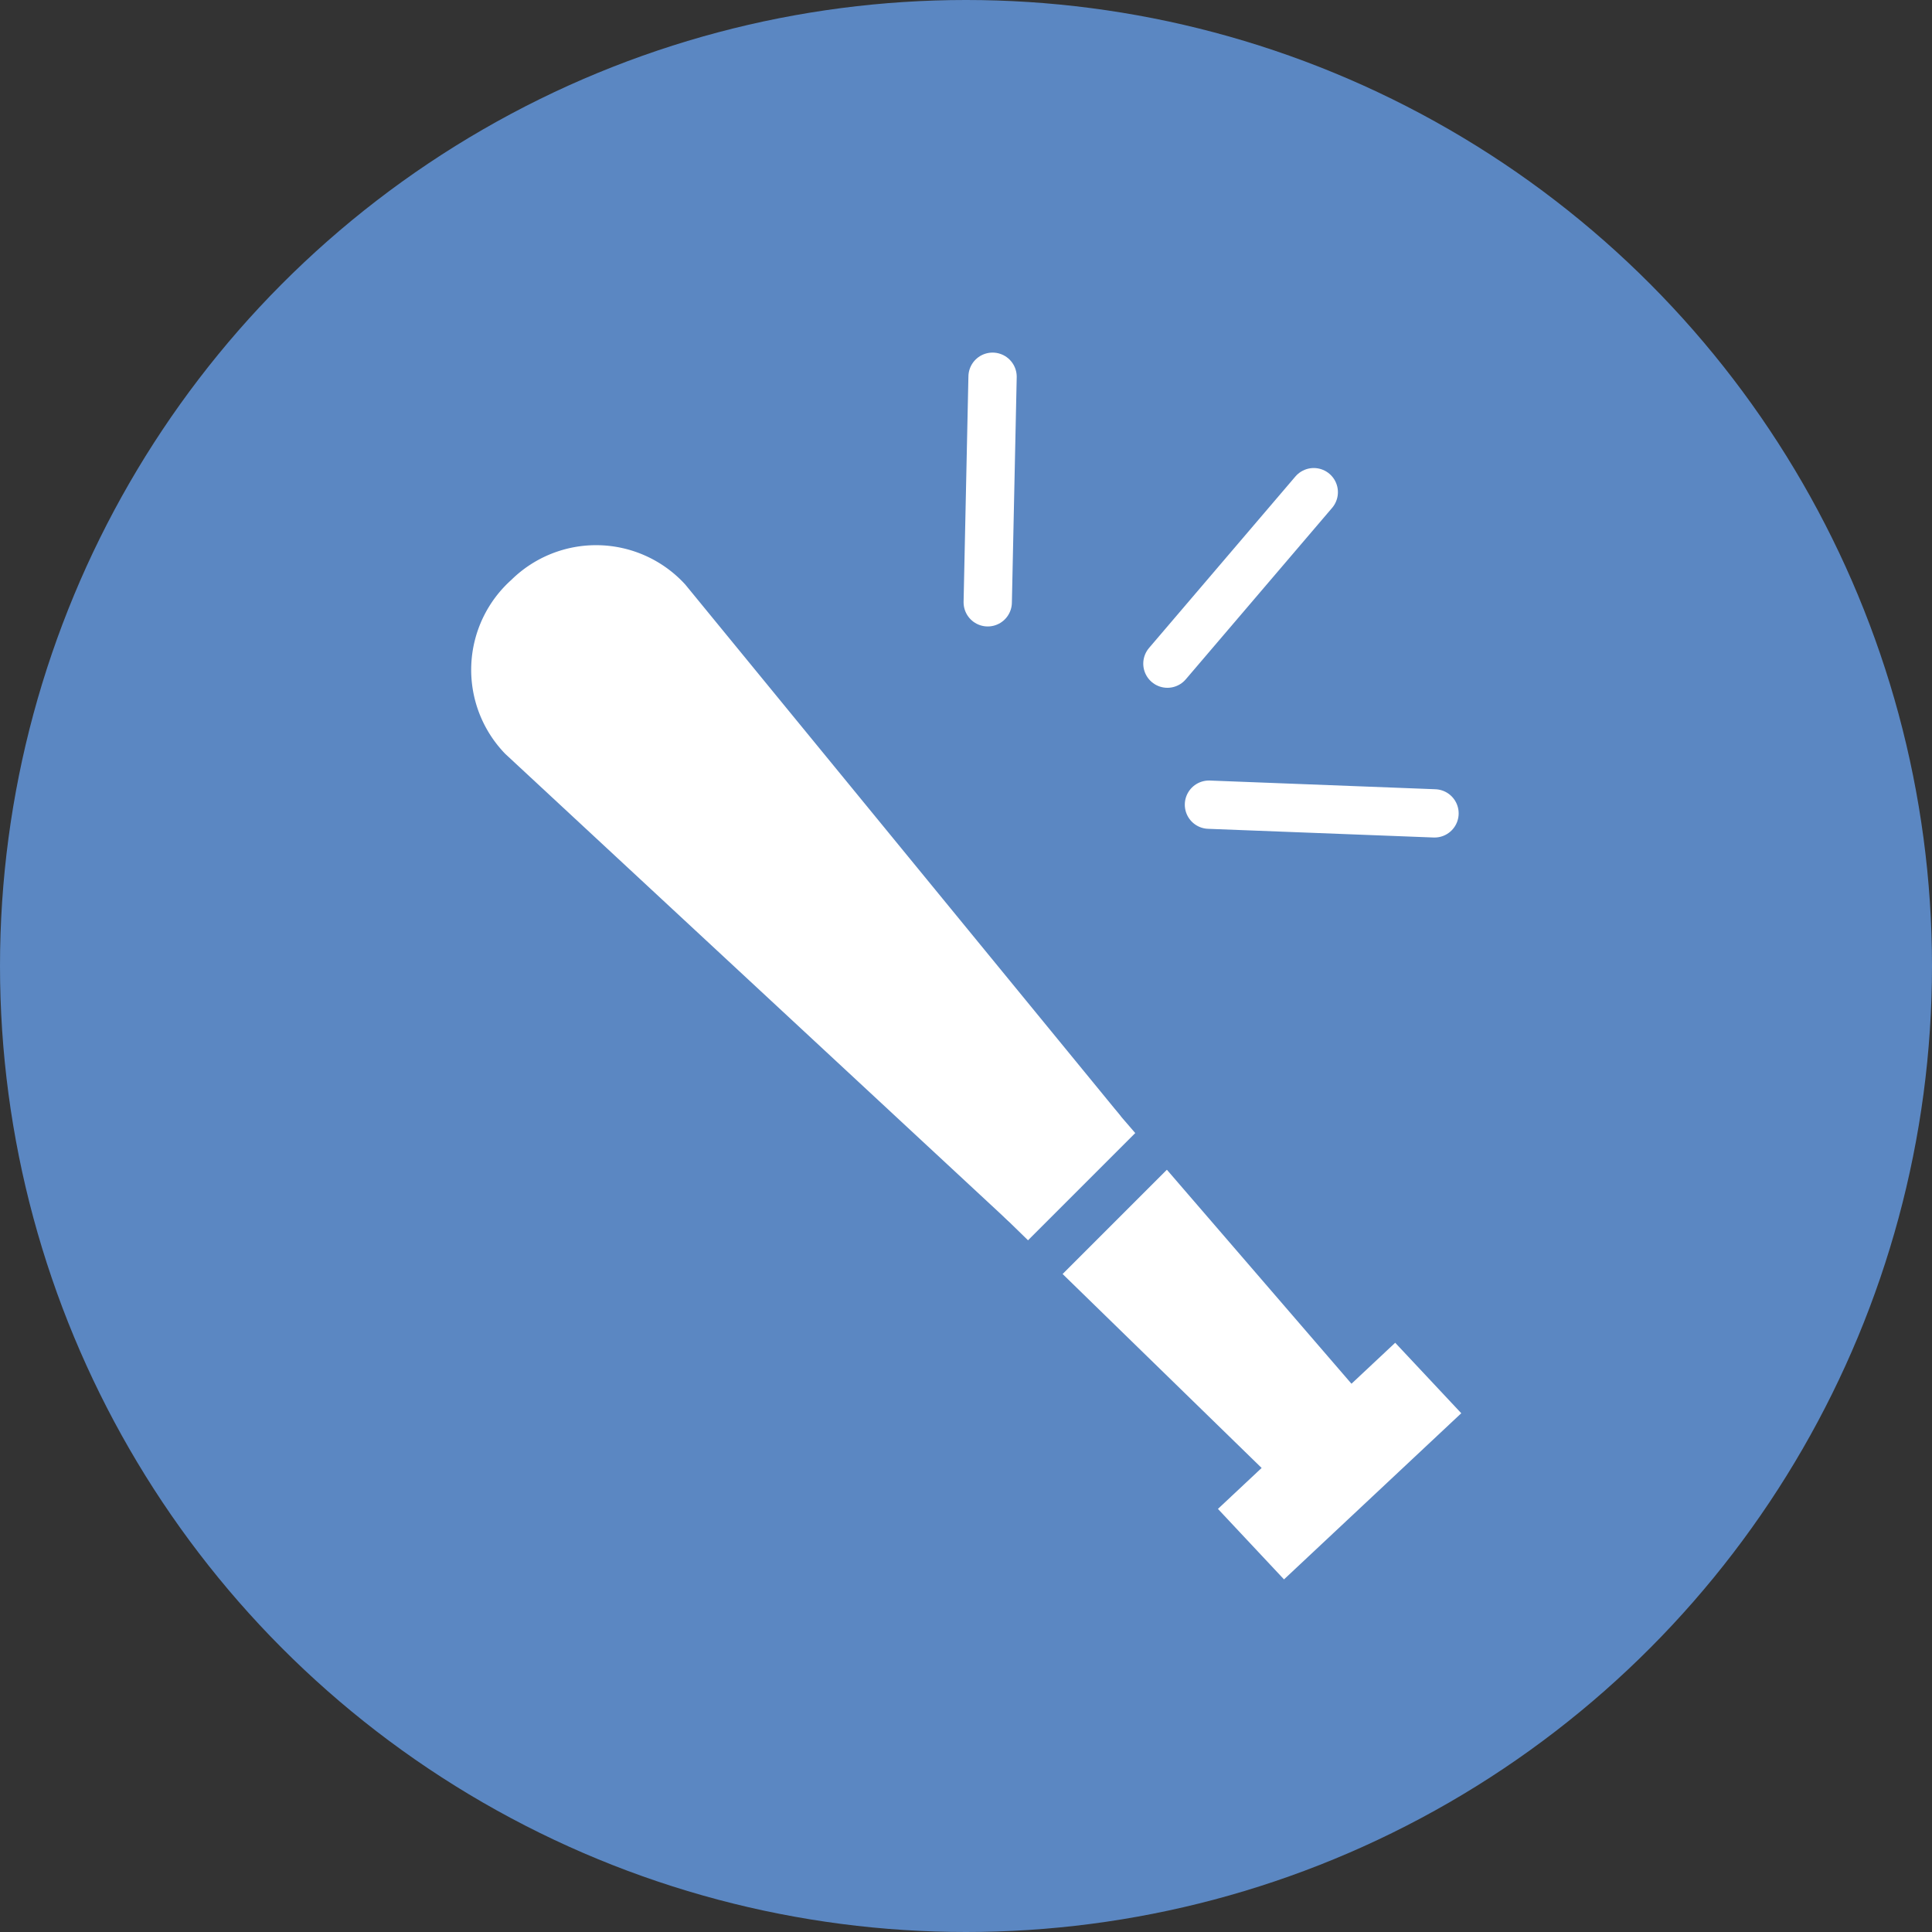 <svg id="Layer_1" data-name="Layer 1" xmlns="http://www.w3.org/2000/svg" width="40" height="40" viewBox="0 0 40 40"><rect x="0" y="0" width="40" height="40" fill="#333333" stroke="none"/><circle cx="20" cy="20" r="20" style="fill:#5b87c2"/><g id="baseball_bat"><polygon points="26.66 30.22 21.15 24.85 22.75 23.35 27.77 29.17 26.66 30.22" style="fill:#fff;stroke:#fff;stroke-linecap:round;stroke-linejoin:round"/><path d="M22.78,23.38l-1.6,1.5L10.81,15.25a2,2,0,0,1,.12-2.88h0a2,2,0,0,1,2.88.06Z" style="fill:#fff;stroke:#fff;stroke-linecap:round;stroke-linejoin:round"/><line x1="25.9" y1="31.97" x2="29.57" y2="28.53" style="fill:none;stroke:#fff;stroke-miterlimit:10;stroke-width:2px"/></g><line x1="20.35" y1="27.32" x2="24.85" y2="22.82" style="fill:#fff;stroke:#5b87c2;stroke-linecap:round;stroke-linejoin:round"/><line x1="20.45" y1="12.47" x2="20.55" y2="7.8" style="fill:none;stroke:#fff;stroke-linecap:round;stroke-linejoin:round"/><line x1="24.17" y1="13.74" x2="27.2" y2="10.19" style="fill:none;stroke:#fff;stroke-linecap:round;stroke-linejoin:round"/><line x1="25.03" y1="16.66" x2="29.7" y2="16.84" style="fill:none;stroke:#fff;stroke-linecap:round;stroke-linejoin:round"/></svg>